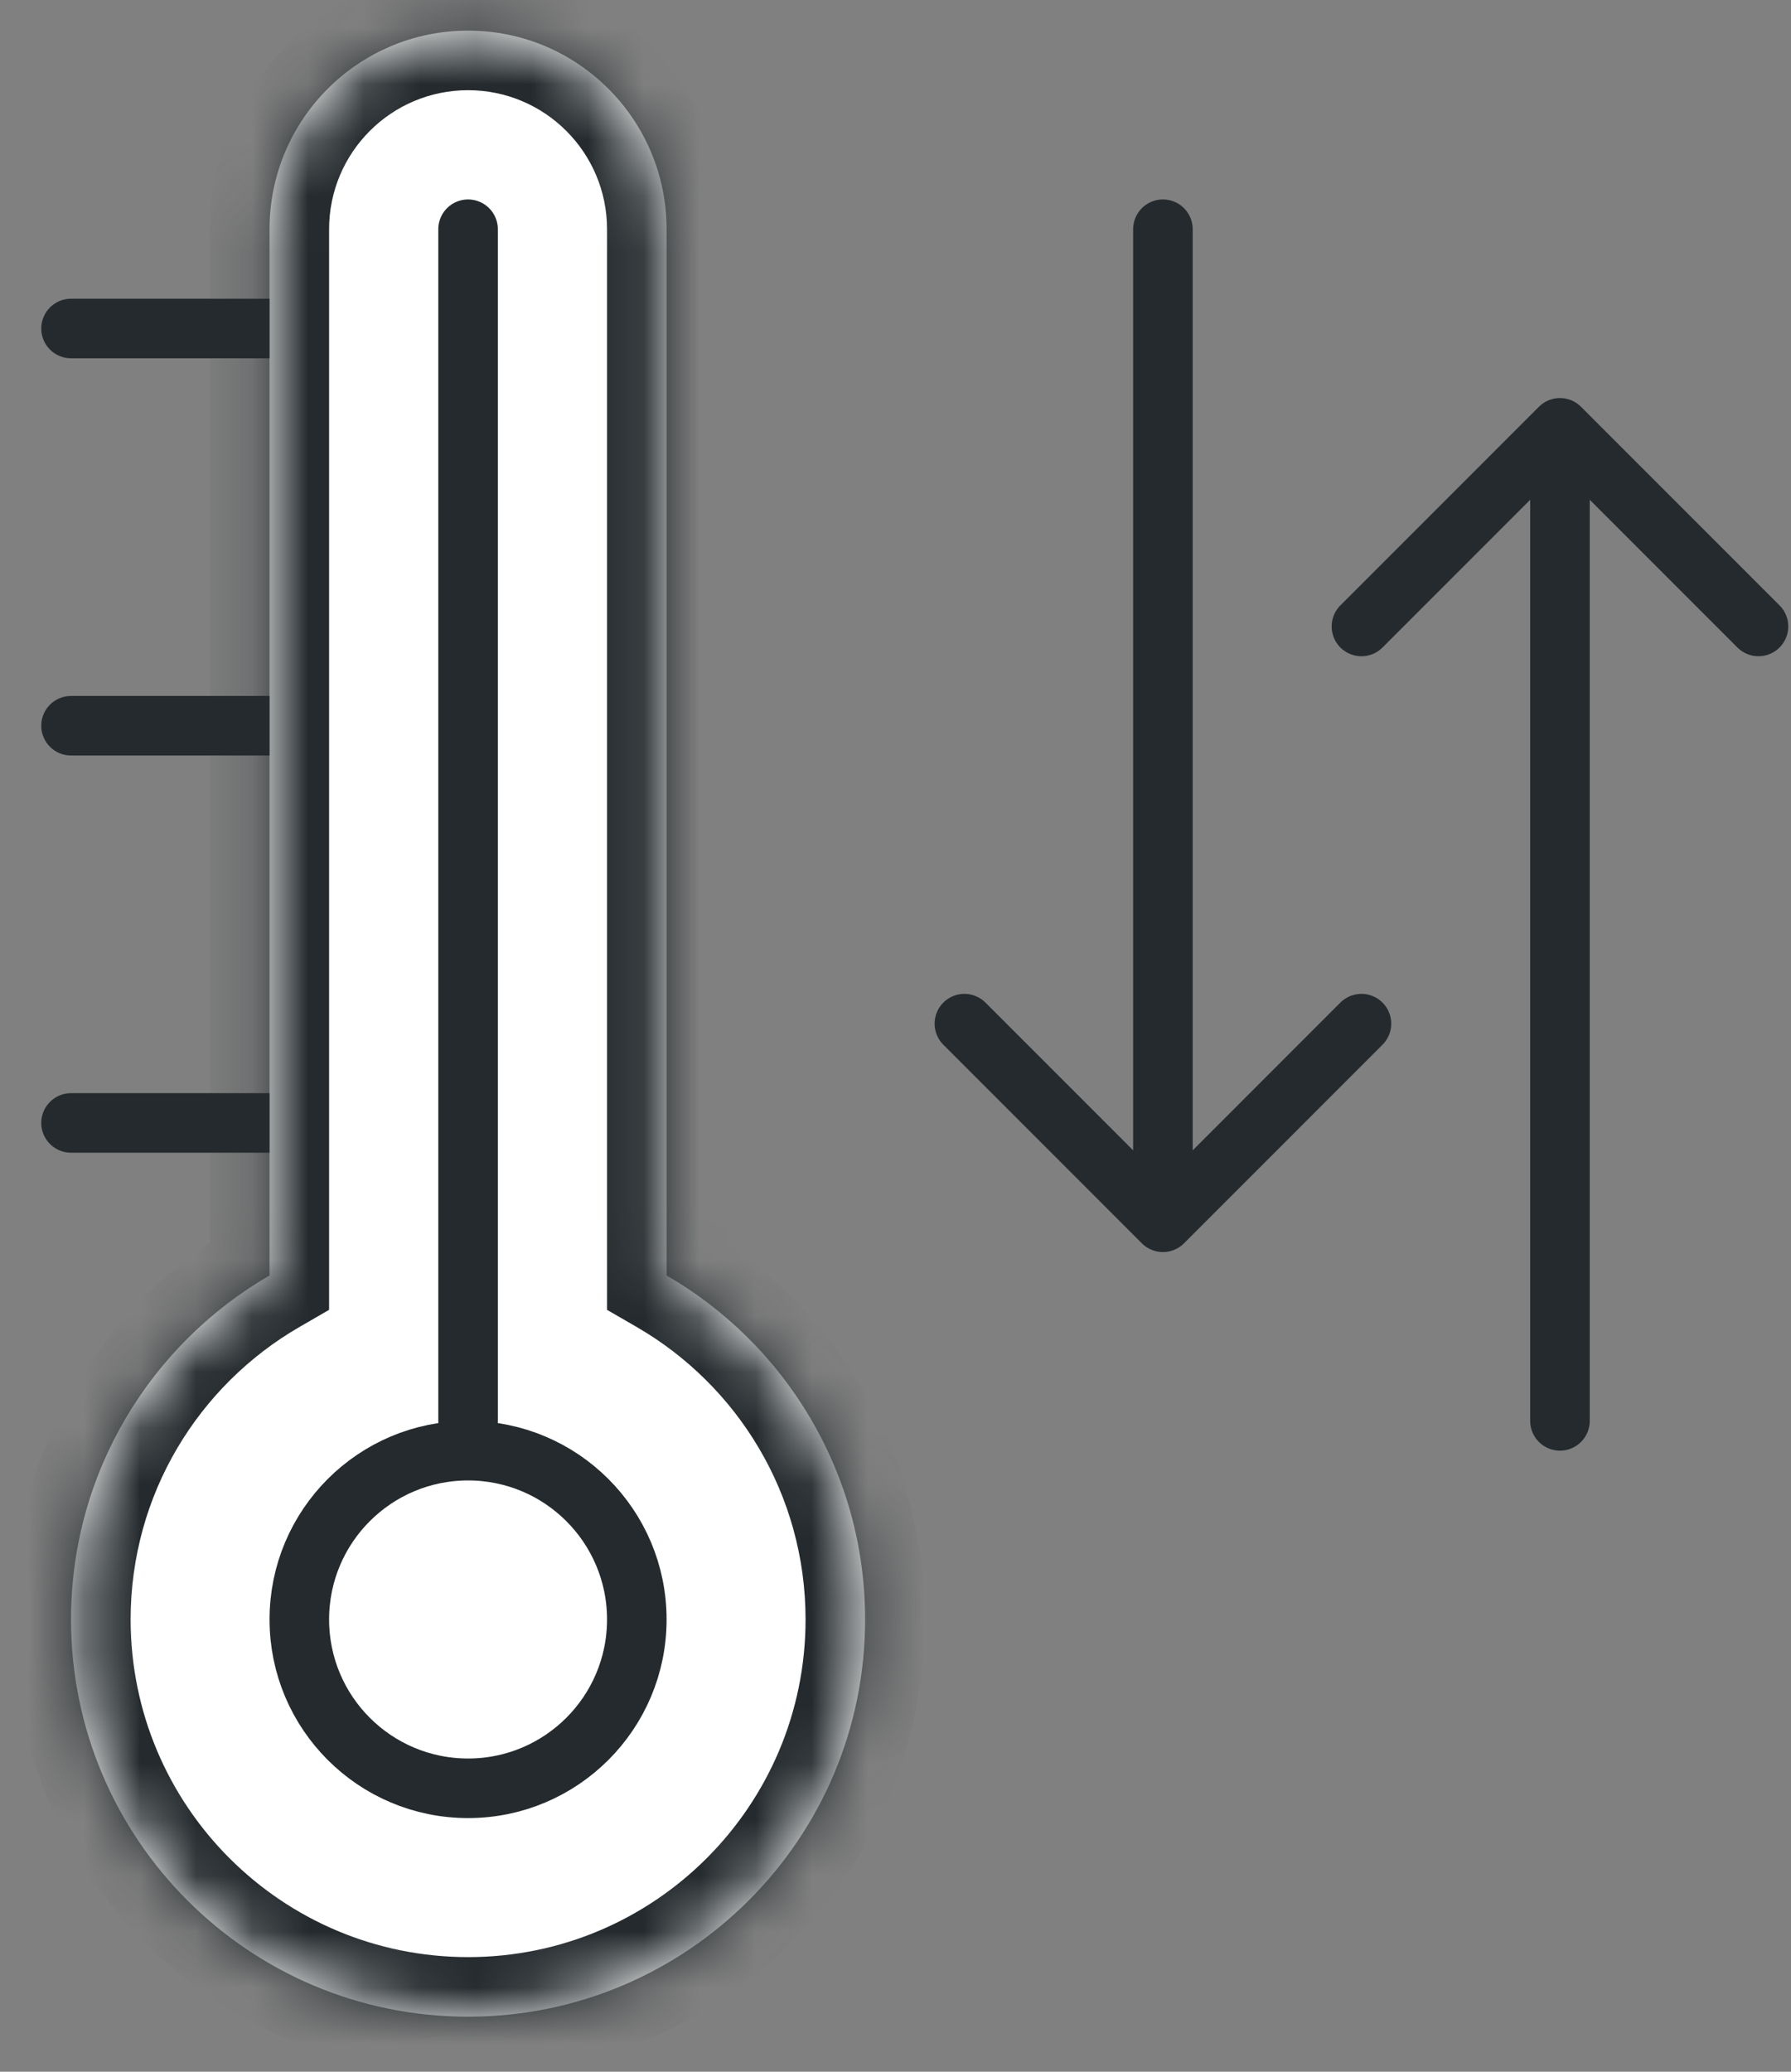 <svg xmlns="http://www.w3.org/2000/svg" width="32" height="37" viewBox="0 0 32 37" fill="none"><rect x="0" y="0" width="32" height="37" fill="#808080" stroke="none"/><mask id="path-1-inside-1_10805_16723" fill="white"><path d="M8.363 0.547C10.322 0.547 11.91 2.135 11.91 4.094V22.779C14.03 24.006 15.457 26.297 15.457 28.923C15.457 32.841 12.281 36.017 8.363 36.017C4.445 36.017 1.27 32.841 1.269 28.923C1.269 26.297 2.696 24.006 4.816 22.779V4.094C4.816 2.135 6.404 0.547 8.363 0.547Z"></path></mask><path d="M8.363 0.547C10.322 0.547 11.91 2.135 11.91 4.094V22.779C14.03 24.006 15.457 26.297 15.457 28.923C15.457 32.841 12.281 36.017 8.363 36.017C4.445 36.017 1.27 32.841 1.269 28.923C1.269 26.297 2.696 24.006 4.816 22.779V4.094C4.816 2.135 6.404 0.547 8.363 0.547Z" fill="white"></path><path d="M8.363 0.547L8.363 -0.517L8.363 -0.517L8.363 0.547ZM11.91 4.094L12.974 4.094L12.974 4.094L11.91 4.094ZM11.91 22.779H10.846V23.393L11.377 23.7L11.91 22.779ZM15.457 28.923L16.521 28.923V28.923H15.457ZM8.363 36.017L8.363 37.081H8.363V36.017ZM1.269 28.923L0.205 28.923L0.205 28.923L1.269 28.923ZM4.816 22.779L5.349 23.7L5.88 23.393V22.779H4.816ZM4.816 4.094L3.752 4.094V4.094H4.816ZM8.363 0.547V1.611C9.734 1.611 10.846 2.723 10.846 4.094L11.91 4.094L12.974 4.094C12.974 1.547 10.91 -0.517 8.363 -0.517V0.547ZM11.91 4.094H10.846V22.779H11.91H12.974V4.094H11.91ZM11.91 22.779L11.377 23.7C13.182 24.745 14.393 26.693 14.393 28.923H15.457H16.521C16.521 25.902 14.878 23.267 12.443 21.858L11.91 22.779ZM15.457 28.923L14.393 28.923C14.393 32.253 11.693 34.953 8.363 34.953V36.017V37.081C12.869 37.081 16.521 33.428 16.521 28.923L15.457 28.923ZM8.363 36.017L8.363 34.953C5.033 34.952 2.334 32.253 2.334 28.923L1.269 28.923L0.205 28.923C0.205 33.428 3.858 37.081 8.363 37.081L8.363 36.017ZM1.269 28.923H2.334C2.334 26.693 3.544 24.745 5.349 23.7L4.816 22.779L4.283 21.858C1.848 23.267 0.205 25.902 0.205 28.923H1.269ZM4.816 22.779H5.88V4.094H4.816H3.752V22.779H4.816ZM4.816 4.094L5.88 4.094C5.88 2.723 6.992 1.611 8.363 1.611L8.363 0.547L8.363 -0.517C5.817 -0.517 3.752 1.547 3.752 4.094L4.816 4.094Z" fill="#242A2D" mask="url(#path-1-inside-1_10805_16723)"></path><circle cx="8.363" cy="28.923" r="3.015" stroke="#242A2D" stroke-width="1.064"></circle><path d="M8.363 25.376L8.363 4.094" stroke="#242A2D" stroke-width="1.064" stroke-linecap="round"></path><path d="M1.269 19.523C0.976 19.523 0.737 19.761 0.737 20.055C0.737 20.349 0.976 20.587 1.269 20.587V19.523ZM1.269 20.055V20.587H4.816V20.055V19.523H1.269V20.055Z" fill="#242A2D"></path><path d="M1.269 12.429C0.976 12.429 0.737 12.667 0.737 12.961C0.737 13.255 0.976 13.493 1.269 13.493V12.429ZM1.269 12.961V13.493H4.816V12.961V12.429H1.269V12.961Z" fill="#242A2D"></path><path d="M1.269 5.335C0.976 5.335 0.737 5.574 0.737 5.867C0.737 6.161 0.976 6.399 1.269 6.399V5.335ZM1.269 5.867V6.399H4.816V5.867V5.335H1.269V5.867Z" fill="#242A2D"></path><path d="M20.778 4.094V21.829M20.778 21.829L17.231 18.282M20.778 21.829L24.325 18.282" stroke="#242A2D" stroke-width="1.064" stroke-linecap="round" stroke-linejoin="round"></path><path d="M27.872 25.376V7.641M27.872 7.641L24.325 11.188M27.872 7.641L31.419 11.188" stroke="#242A2D" stroke-width="1.064" stroke-linecap="round" stroke-linejoin="round"></path></svg>